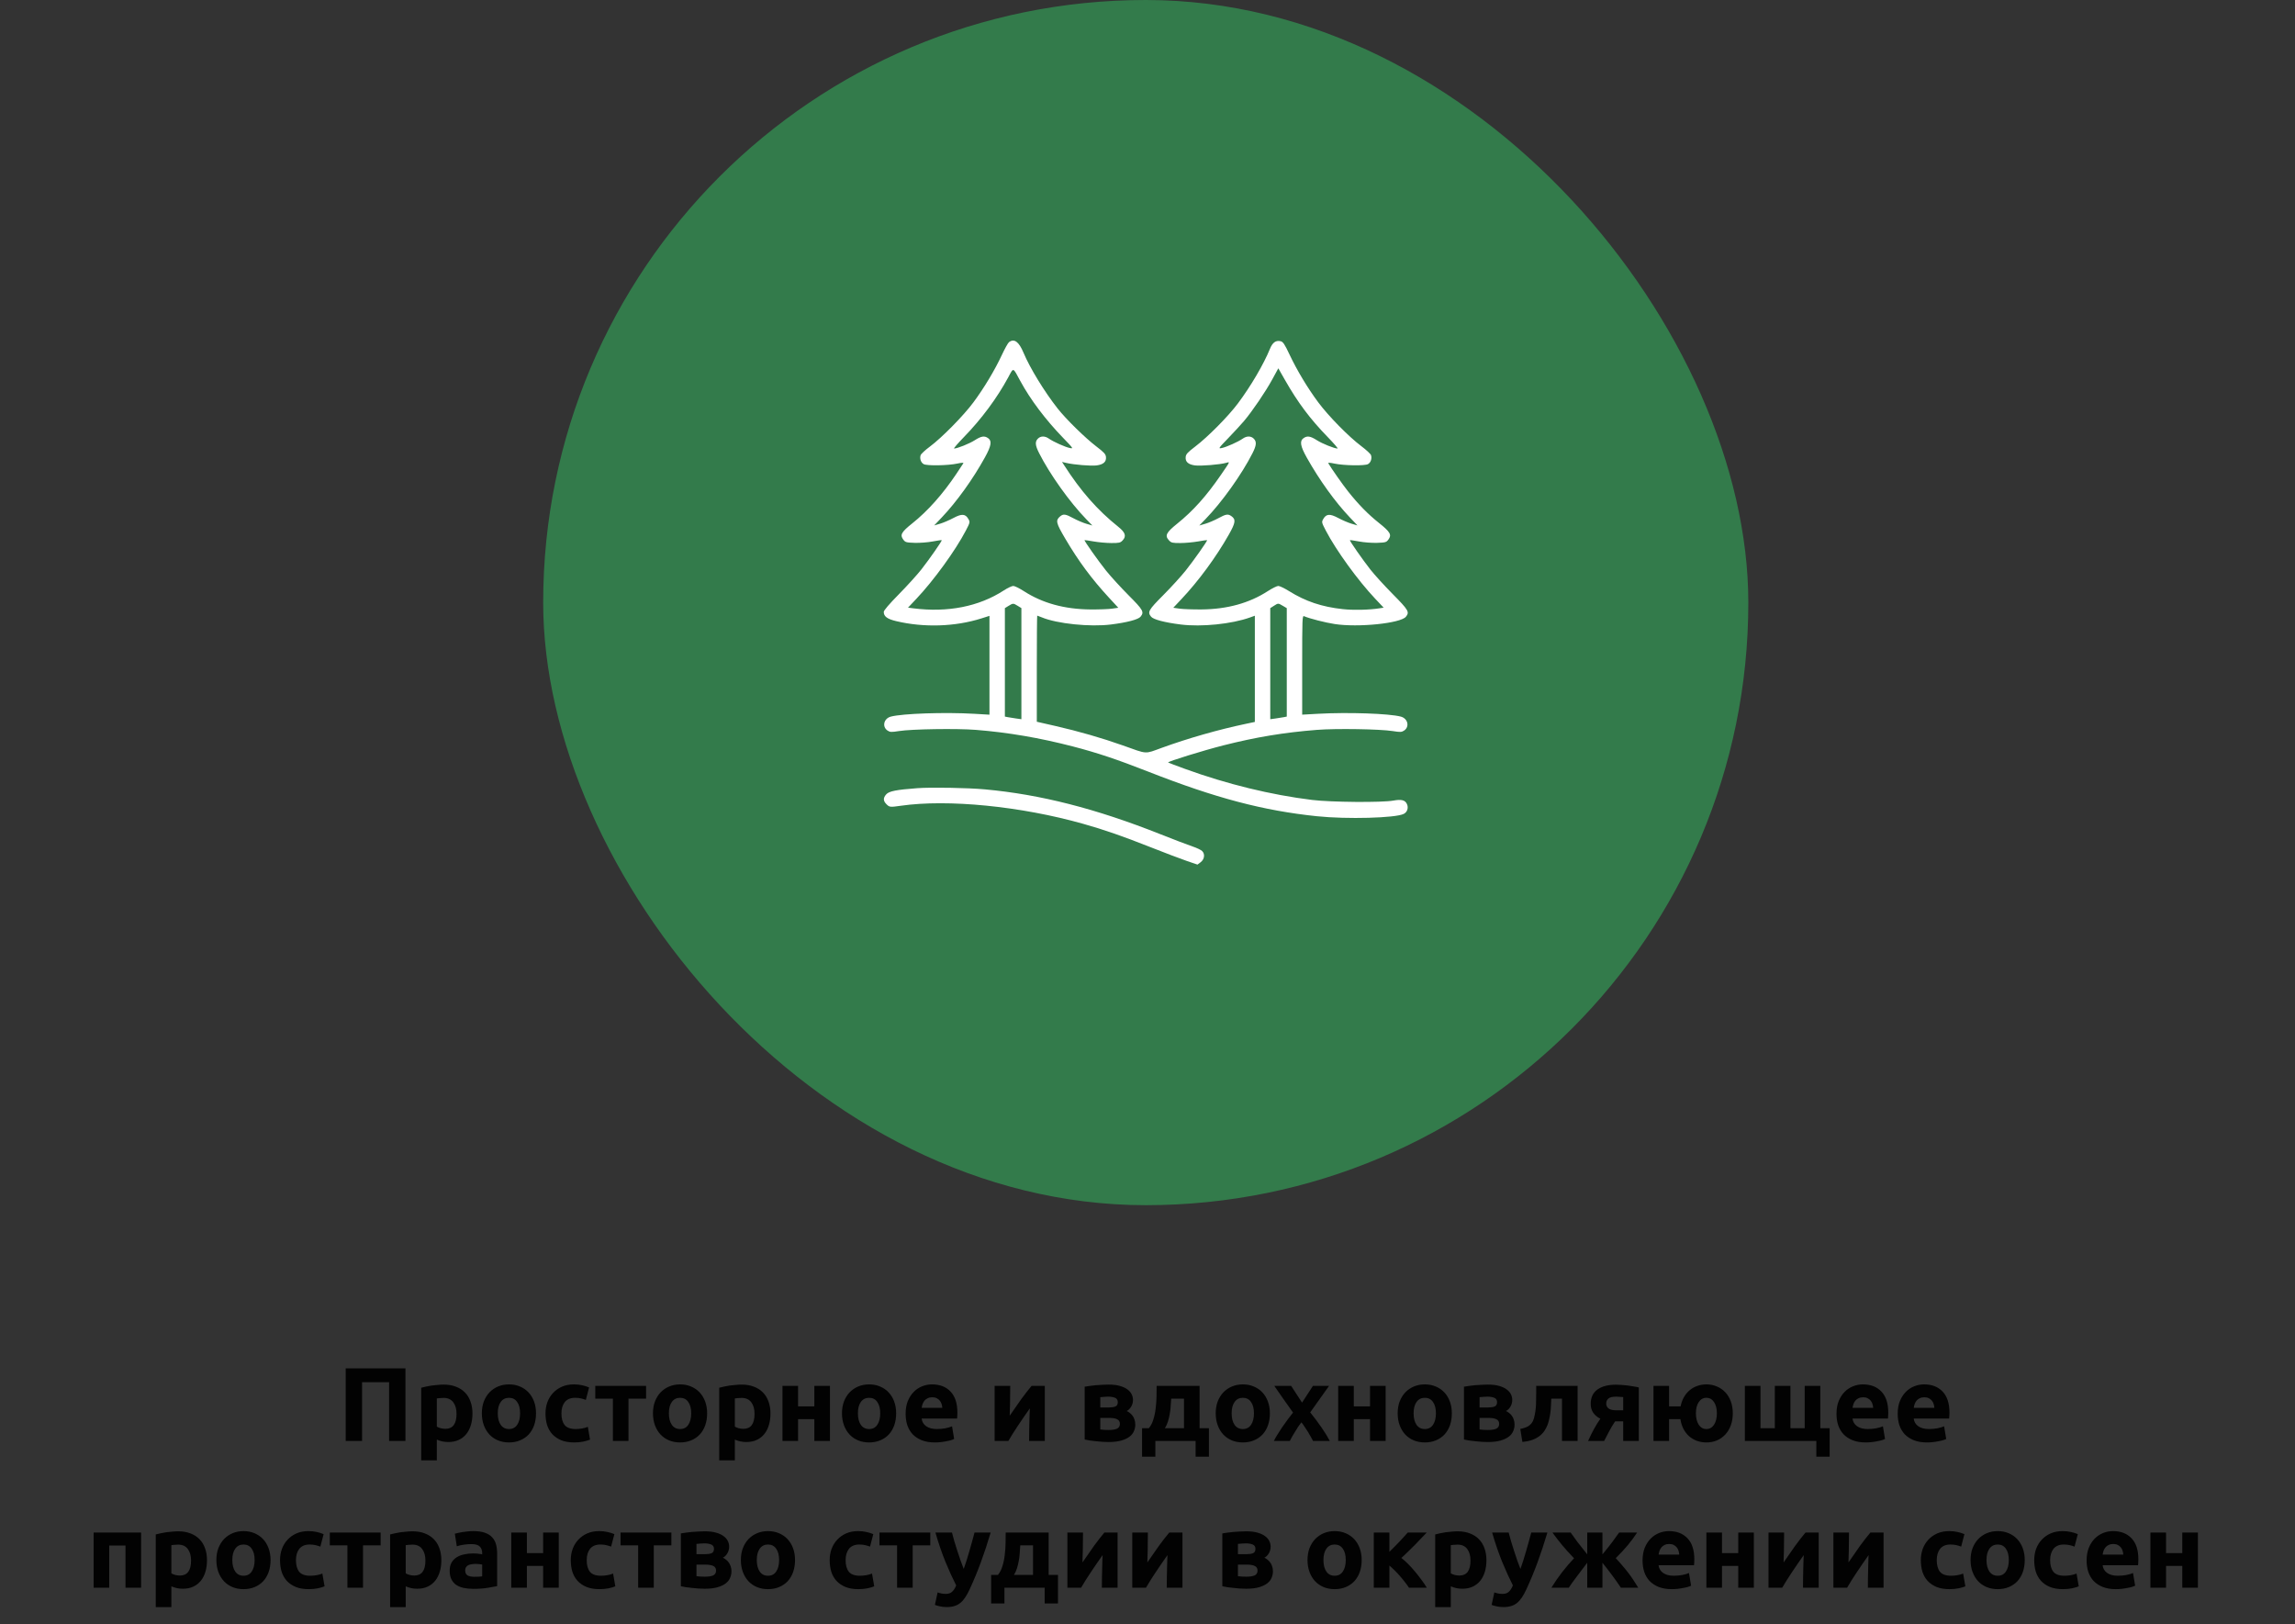 <?xml version="1.0" encoding="UTF-8"?> <svg xmlns="http://www.w3.org/2000/svg" width="438" height="310" viewBox="0 0 438 310" fill="none"><rect x="0" y="0" width="438" height="310" fill="#333333" stroke="none"/><rect x="103.667" width="230" height="230" rx="115" fill="#337B4B"></rect><g clip-path="url(#clip0_523_1481)"><path fill-rule="evenodd" clip-rule="evenodd" d="M192.566 65.301C192.375 65.445 191.757 66.554 191.192 67.766C189.841 70.662 187.799 74.062 185.774 76.787C183.861 79.361 179.758 83.528 177.452 85.242C176.563 85.901 175.775 86.636 175.699 86.874C175.493 87.521 175.754 88.28 176.285 88.577C176.896 88.919 180.913 88.853 182.681 88.472C183.542 88.287 183.939 88.268 183.852 88.416C183.779 88.54 183.181 89.446 182.522 90.431C179.931 94.301 177.043 97.544 174.095 99.891C172.024 101.54 171.723 102.085 172.389 102.977C172.773 103.493 172.94 103.541 174.542 103.597C175.497 103.631 177.041 103.515 177.974 103.339C178.907 103.164 179.699 103.049 179.735 103.084C179.835 103.184 177.427 106.644 175.864 108.647C175.086 109.644 173.149 111.781 171.56 113.396C169.679 115.308 168.669 116.49 168.667 116.782C168.661 117.639 169.328 118.133 171.04 118.54C176.342 119.801 182.286 119.609 187.315 118.015L188.839 117.532V126.962V136.392L185.949 136.223C180.321 135.894 172.234 136.167 170.011 136.761C168.657 137.122 168.297 138.709 169.405 139.434C169.866 139.736 170.121 139.746 171.555 139.519C173.99 139.135 182.583 139 186.235 139.29C192.38 139.777 198.449 140.815 204.78 142.46C209.402 143.661 213.213 144.936 219.206 147.287C232.006 152.309 241.086 154.707 251.346 155.773C257.079 156.369 266.352 156.119 267.906 155.326C268.582 154.982 268.845 154.17 268.516 153.448C268.167 152.684 267.462 152.504 265.924 152.786C263.755 153.183 254.026 153.105 250.414 152.662C242.547 151.696 234.187 149.653 226.169 146.74C224.436 146.11 222.983 145.559 222.939 145.516C222.774 145.351 229.678 143.213 233.496 142.246C239.71 140.672 245.018 139.792 251.339 139.29C254.979 139.001 263.359 139.134 265.806 139.52C267.239 139.746 267.495 139.735 267.956 139.434C269.064 138.709 268.704 137.122 267.35 136.761C265.134 136.169 257.271 135.901 251.517 136.221L248.522 136.387V126.915C248.522 117.973 248.543 117.451 248.89 117.601C249.969 118.064 252.875 118.807 254.722 119.093C259.203 119.785 267.297 118.957 268.315 117.702C269.043 116.804 268.836 116.446 265.807 113.382C264.218 111.775 262.303 109.675 261.552 108.716C260.032 106.777 257.527 103.183 257.627 103.084C257.662 103.049 258.454 103.164 259.387 103.339C260.32 103.515 261.864 103.631 262.819 103.597C264.421 103.541 264.588 103.493 264.972 102.977C265.649 102.07 265.341 101.524 263.178 99.802C261.077 98.128 259.285 96.301 257.3 93.807C256.274 92.519 254.112 89.444 253.509 88.416C253.422 88.268 253.819 88.287 254.68 88.472C256.448 88.853 260.465 88.919 261.076 88.577C261.608 88.28 261.868 87.521 261.661 86.871C261.585 86.63 260.749 85.853 259.803 85.144C257.416 83.352 253.545 79.413 251.59 76.787C249.552 74.049 247.534 70.689 246.083 67.615C245.166 65.673 244.875 65.238 244.42 65.124C243.512 64.896 242.87 65.348 242.376 66.561C241.17 69.52 238.709 73.713 236.25 76.997C234.411 79.453 230.525 83.38 228.137 85.198C226.64 86.337 226.341 86.664 226.286 87.219C226.197 88.129 226.776 88.65 228.066 88.821C229.159 88.966 232.841 88.664 233.988 88.335C234.781 88.109 234.846 87.956 233.008 90.634C230.245 94.66 227.693 97.507 224.67 99.937C222.548 101.643 222.262 102.232 223.114 103.138C223.539 103.59 223.761 103.64 225.284 103.634C226.218 103.63 227.734 103.492 228.655 103.329C229.575 103.165 230.351 103.053 230.378 103.08C230.482 103.185 227.804 106.986 226.288 108.886C225.413 109.982 223.485 112.096 222.004 113.584C219.179 116.422 218.964 116.803 219.685 117.692C220.122 118.231 222.262 118.795 225.344 119.182C229.315 119.681 235.083 119.092 238.592 117.828L239.486 117.506V127.642V137.777L237.752 138.142C232.532 139.24 226.811 140.873 221.738 142.713C218.378 143.932 219.113 143.977 214.267 142.251C210.349 140.855 205.826 139.552 201.395 138.542L197.875 137.74V127.614C197.875 122.044 197.911 117.487 197.955 117.487C197.998 117.487 198.396 117.638 198.838 117.823C201.739 119.033 208.036 119.682 212.017 119.182C215.099 118.795 217.239 118.231 217.676 117.692C218.403 116.796 218.186 116.412 215.361 113.577C213.882 112.093 211.955 109.982 211.077 108.886C209.563 106.993 206.878 103.186 206.983 103.08C207.01 103.053 207.786 103.165 208.706 103.329C209.626 103.492 211.143 103.63 212.077 103.634C213.6 103.64 213.822 103.59 214.247 103.138C215.005 102.333 214.779 101.617 213.427 100.536C209.432 97.345 206.251 93.723 203.043 88.713L202.686 88.155L203.486 88.344C204.958 88.692 208.237 88.961 209.292 88.821C210.585 88.65 211.164 88.13 211.075 87.219C211.02 86.665 210.719 86.335 209.224 85.192C207.082 83.557 203.43 79.972 201.835 77.941C199.304 74.718 196.555 70.224 195.341 67.323C194.453 65.2 193.559 64.549 192.566 65.301ZM192.436 71.987C190.271 75.99 187.322 79.963 183.931 83.448C182.78 84.631 181.951 85.599 182.088 85.599C182.697 85.599 185.003 84.672 186.034 84.013C187.28 83.218 187.878 83.125 188.582 83.618C189.343 84.15 189.187 85.085 187.965 87.302C185.686 91.438 182.574 95.769 179.747 98.74L178.287 100.275L179.412 99.946C180.031 99.765 181.174 99.276 181.952 98.859C183.565 97.996 184.264 98.051 184.839 99.086C185.147 99.639 185.124 99.736 184.32 101.276C182.348 105.054 178.21 110.761 174.904 114.261L173.294 115.966L174.289 116.093C180.87 116.933 186.816 115.762 191.551 112.695C192.291 112.215 193.116 111.823 193.383 111.823C193.65 111.823 194.558 112.268 195.4 112.813C198.94 115.102 203.152 116.265 208.068 116.308C209.686 116.322 211.554 116.256 212.219 116.161L213.428 115.988L211.65 114.063C208.322 110.458 205.834 107.097 203.278 102.753C201.531 99.784 201.423 99.311 202.321 98.553C202.938 98.032 203.358 98.09 204.856 98.903C205.582 99.298 206.695 99.771 207.329 99.956L208.481 100.291L207.306 99.081C204.164 95.849 200.352 90.505 198.318 86.482C197.559 84.981 197.501 84.294 198.085 83.71C198.623 83.174 199.435 83.176 200.194 83.715C201.024 84.305 203.297 85.324 204.18 85.502C204.893 85.646 204.853 85.586 202.911 83.579C199.523 80.077 196.649 76.26 194.718 72.696C193.272 70.028 193.464 70.088 192.436 71.987ZM242.79 72.445C241.524 74.764 238.994 78.487 237.416 80.354C236.88 80.988 235.542 82.44 234.443 83.579C232.505 85.588 232.468 85.646 233.181 85.502C234.064 85.324 236.337 84.305 237.167 83.715C237.926 83.176 238.738 83.174 239.275 83.71C239.86 84.294 239.802 84.981 239.043 86.482C237.009 90.505 233.197 95.849 230.055 99.081L228.88 100.291L230.032 99.956C230.666 99.771 231.779 99.298 232.505 98.903C233.974 98.106 234.355 98.044 235.002 98.496C235.9 99.124 235.815 99.745 234.517 102.037C232.092 106.318 228.762 110.85 225.48 114.333L223.921 115.987L225.136 116.159C225.804 116.253 227.675 116.32 229.293 116.307C234.196 116.27 238.416 115.105 241.961 112.813C242.803 112.268 243.704 111.823 243.963 111.823C244.223 111.823 245.142 112.263 246.006 112.802C249.18 114.779 252.268 115.815 256.285 116.25C258.329 116.471 261.308 116.403 263.282 116.09L264.068 115.966L262.457 114.262C259.151 110.761 255.013 105.055 253.04 101.276C252.237 99.736 252.214 99.639 252.522 99.086C253.097 98.051 253.796 97.996 255.409 98.859C256.187 99.276 257.33 99.765 257.949 99.946L259.074 100.275L257.614 98.74C254.824 95.808 251.801 91.611 249.4 87.333C248.166 85.135 248.003 84.16 248.779 83.618C249.483 83.125 250.081 83.218 251.326 84.013C252.358 84.672 254.664 85.599 255.273 85.599C255.41 85.599 254.581 84.631 253.43 83.448C250.05 79.975 247.714 76.86 245.251 72.542L243.967 70.29L242.79 72.445ZM192.464 115.636L191.781 116.057V126.406V136.755L192.359 136.869C192.677 136.931 193.386 137.044 193.935 137.119L194.933 137.256V126.654V116.053L194.225 115.616C193.382 115.096 193.338 115.096 192.464 115.636ZM243.111 115.623L242.428 116.06V126.658V137.256L243.426 137.119C243.975 137.044 244.684 136.931 245.002 136.869L245.58 136.755V126.408V116.06L244.833 115.62C243.923 115.084 243.954 115.084 243.111 115.623ZM175.063 150.418C171.058 150.714 169.674 150.989 169.137 151.594C168.526 152.283 168.539 152.837 169.18 153.477C169.758 154.054 169.872 154.067 171.891 153.776C180.878 152.479 194.84 153.86 206.741 157.225C210.798 158.371 214.183 159.546 219.521 161.657C222.237 162.732 225.377 163.923 226.497 164.305L228.535 165L229.124 164.563C229.87 164.009 230.017 163.001 229.436 162.422C229.213 162.198 228.379 161.801 227.585 161.538C226.791 161.276 224.013 160.216 221.412 159.184C209.146 154.316 198.565 151.614 187.97 150.645C184.675 150.343 177.724 150.221 175.063 150.418Z" fill="white"></path></g><path d="M77.38 261.14V275H74.26V263.78H69.1V275H65.98V261.14H77.38ZM87.129 269.82C87.129 268.9 86.923 268.167 86.509 267.62C86.096 267.06 85.483 266.78 84.669 266.78C84.403 266.78 84.156 266.793 83.929 266.82C83.703 266.833 83.516 266.853 83.369 266.88V272.26C83.556 272.38 83.796 272.48 84.089 272.56C84.396 272.64 84.703 272.68 85.009 272.68C86.423 272.68 87.129 271.727 87.129 269.82ZM90.169 269.74C90.169 270.553 90.069 271.293 89.869 271.96C89.669 272.627 89.376 273.2 88.989 273.68C88.603 274.16 88.123 274.533 87.549 274.8C86.976 275.067 86.316 275.2 85.569 275.2C85.156 275.2 84.769 275.16 84.409 275.08C84.049 275 83.703 274.887 83.369 274.74V278.7H80.389V264.84C80.656 264.76 80.963 264.687 81.309 264.62C81.656 264.54 82.016 264.473 82.389 264.42C82.776 264.367 83.163 264.327 83.549 264.3C83.949 264.26 84.329 264.24 84.689 264.24C85.556 264.24 86.329 264.373 87.009 264.64C87.689 264.893 88.263 265.26 88.729 265.74C89.196 266.207 89.549 266.78 89.789 267.46C90.043 268.14 90.169 268.9 90.169 269.74ZM102.3 269.72C102.3 270.547 102.18 271.307 101.94 272C101.7 272.68 101.353 273.267 100.9 273.76C100.446 274.24 99.9 274.613 99.26 274.88C98.633 275.147 97.926 275.28 97.14 275.28C96.366 275.28 95.66 275.147 95.02 274.88C94.393 274.613 93.853 274.24 93.4 273.76C92.946 273.267 92.593 272.68 92.34 272C92.086 271.307 91.96 270.547 91.96 269.72C91.96 268.893 92.086 268.14 92.34 267.46C92.606 266.78 92.966 266.2 93.42 265.72C93.886 265.24 94.433 264.867 95.06 264.6C95.7 264.333 96.393 264.2 97.14 264.2C97.9 264.2 98.593 264.333 99.22 264.6C99.86 264.867 100.406 265.24 100.86 265.72C101.313 266.2 101.666 266.78 101.92 267.46C102.173 268.14 102.3 268.893 102.3 269.72ZM99.26 269.72C99.26 268.8 99.073 268.08 98.7 267.56C98.34 267.027 97.82 266.76 97.14 266.76C96.46 266.76 95.933 267.027 95.56 267.56C95.186 268.08 95 268.8 95 269.72C95 270.64 95.186 271.373 95.56 271.92C95.933 272.453 96.46 272.72 97.14 272.72C97.82 272.72 98.34 272.453 98.7 271.92C99.073 271.373 99.26 270.64 99.26 269.72ZM104.108 269.74C104.108 268.98 104.228 268.267 104.468 267.6C104.721 266.92 105.081 266.333 105.548 265.84C106.015 265.333 106.581 264.933 107.248 264.64C107.915 264.347 108.675 264.2 109.528 264.2C110.088 264.2 110.601 264.253 111.068 264.36C111.535 264.453 111.988 264.593 112.428 264.78L111.808 267.16C111.528 267.053 111.221 266.96 110.888 266.88C110.555 266.8 110.181 266.76 109.768 266.76C108.888 266.76 108.228 267.033 107.788 267.58C107.361 268.127 107.148 268.847 107.148 269.74C107.148 270.687 107.348 271.42 107.748 271.94C108.161 272.46 108.875 272.72 109.888 272.72C110.248 272.72 110.635 272.687 111.048 272.62C111.461 272.553 111.841 272.447 112.188 272.3L112.608 274.74C112.261 274.887 111.828 275.013 111.308 275.12C110.788 275.227 110.215 275.28 109.588 275.28C108.628 275.28 107.801 275.14 107.108 274.86C106.415 274.567 105.841 274.173 105.388 273.68C104.948 273.187 104.621 272.607 104.408 271.94C104.208 271.26 104.108 270.527 104.108 269.74ZM123.308 266.92H119.948V275H116.968V266.92H113.608V264.48H123.308V266.92ZM134.956 269.72C134.956 270.547 134.836 271.307 134.596 272C134.356 272.68 134.009 273.267 133.556 273.76C133.102 274.24 132.556 274.613 131.916 274.88C131.289 275.147 130.582 275.28 129.796 275.28C129.022 275.28 128.316 275.147 127.676 274.88C127.049 274.613 126.509 274.24 126.056 273.76C125.602 273.267 125.249 272.68 124.996 272C124.742 271.307 124.616 270.547 124.616 269.72C124.616 268.893 124.742 268.14 124.996 267.46C125.262 266.78 125.622 266.2 126.076 265.72C126.542 265.24 127.089 264.867 127.716 264.6C128.356 264.333 129.049 264.2 129.796 264.2C130.556 264.2 131.249 264.333 131.876 264.6C132.516 264.867 133.062 265.24 133.516 265.72C133.969 266.2 134.322 266.78 134.576 267.46C134.829 268.14 134.956 268.893 134.956 269.72ZM131.916 269.72C131.916 268.8 131.729 268.08 131.356 267.56C130.996 267.027 130.476 266.76 129.796 266.76C129.116 266.76 128.589 267.027 128.216 267.56C127.842 268.08 127.656 268.8 127.656 269.72C127.656 270.64 127.842 271.373 128.216 271.92C128.589 272.453 129.116 272.72 129.796 272.72C130.476 272.72 130.996 272.453 131.356 271.92C131.729 271.373 131.916 270.64 131.916 269.72ZM144.004 269.82C144.004 268.9 143.798 268.167 143.384 267.62C142.971 267.06 142.358 266.78 141.544 266.78C141.278 266.78 141.031 266.793 140.804 266.82C140.578 266.833 140.391 266.853 140.244 266.88V272.26C140.431 272.38 140.671 272.48 140.964 272.56C141.271 272.64 141.578 272.68 141.884 272.68C143.298 272.68 144.004 271.727 144.004 269.82ZM147.044 269.74C147.044 270.553 146.944 271.293 146.744 271.96C146.544 272.627 146.251 273.2 145.864 273.68C145.478 274.16 144.998 274.533 144.424 274.8C143.851 275.067 143.191 275.2 142.444 275.2C142.031 275.2 141.644 275.16 141.284 275.08C140.924 275 140.578 274.887 140.244 274.74V278.7H137.264V264.84C137.531 264.76 137.838 264.687 138.184 264.62C138.531 264.54 138.891 264.473 139.264 264.42C139.651 264.367 140.038 264.327 140.424 264.3C140.824 264.26 141.204 264.24 141.564 264.24C142.431 264.24 143.204 264.373 143.884 264.64C144.564 264.893 145.138 265.26 145.604 265.74C146.071 266.207 146.424 266.78 146.664 267.46C146.918 268.14 147.044 268.9 147.044 269.74ZM158.395 275H155.415V270.84H152.315V275H149.335V264.48H152.315V268.4H155.415V264.48H158.395V275ZM171.03 269.72C171.03 270.547 170.91 271.307 170.67 272C170.43 272.68 170.083 273.267 169.63 273.76C169.177 274.24 168.63 274.613 167.99 274.88C167.363 275.147 166.657 275.28 165.87 275.28C165.097 275.28 164.39 275.147 163.75 274.88C163.123 274.613 162.583 274.24 162.13 273.76C161.677 273.267 161.323 272.68 161.07 272C160.817 271.307 160.69 270.547 160.69 269.72C160.69 268.893 160.817 268.14 161.07 267.46C161.337 266.78 161.697 266.2 162.15 265.72C162.617 265.24 163.163 264.867 163.79 264.6C164.43 264.333 165.123 264.2 165.87 264.2C166.63 264.2 167.323 264.333 167.95 264.6C168.59 264.867 169.137 265.24 169.59 265.72C170.043 266.2 170.397 266.78 170.65 267.46C170.903 268.14 171.03 268.893 171.03 269.72ZM167.99 269.72C167.99 268.8 167.803 268.08 167.43 267.56C167.07 267.027 166.55 266.76 165.87 266.76C165.19 266.76 164.663 267.027 164.29 267.56C163.917 268.08 163.73 268.8 163.73 269.72C163.73 270.64 163.917 271.373 164.29 271.92C164.663 272.453 165.19 272.72 165.87 272.72C166.55 272.72 167.07 272.453 167.43 271.92C167.803 271.373 167.99 270.64 167.99 269.72ZM172.838 269.82C172.838 268.887 172.978 268.073 173.258 267.38C173.552 266.673 173.932 266.087 174.398 265.62C174.865 265.153 175.398 264.8 175.998 264.56C176.612 264.32 177.238 264.2 177.878 264.2C179.372 264.2 180.552 264.66 181.418 265.58C182.285 266.487 182.718 267.827 182.718 269.6C182.718 269.773 182.712 269.967 182.698 270.18C182.685 270.38 182.672 270.56 182.658 270.72H175.898C175.965 271.333 176.252 271.82 176.758 272.18C177.265 272.54 177.945 272.72 178.798 272.72C179.345 272.72 179.878 272.673 180.398 272.58C180.932 272.473 181.365 272.347 181.698 272.2L182.098 274.62C181.938 274.7 181.725 274.78 181.458 274.86C181.192 274.94 180.892 275.007 180.558 275.06C180.238 275.127 179.892 275.18 179.518 275.22C179.145 275.26 178.772 275.28 178.398 275.28C177.452 275.28 176.625 275.14 175.918 274.86C175.225 274.58 174.645 274.2 174.178 273.72C173.725 273.227 173.385 272.647 173.158 271.98C172.945 271.313 172.838 270.593 172.838 269.82ZM179.838 268.68C179.825 268.427 179.778 268.18 179.698 267.94C179.632 267.7 179.518 267.487 179.358 267.3C179.212 267.113 179.018 266.96 178.778 266.84C178.552 266.72 178.265 266.66 177.918 266.66C177.585 266.66 177.298 266.72 177.058 266.84C176.818 266.947 176.618 267.093 176.458 267.28C176.298 267.467 176.172 267.687 176.078 267.94C175.998 268.18 175.938 268.427 175.898 268.68H179.838ZM199.403 264.48V275H196.403C196.403 274.333 196.41 273.673 196.423 273.02C196.436 272.353 196.45 271.74 196.463 271.18C196.476 270.62 196.49 270.133 196.503 269.72C196.53 269.293 196.543 268.98 196.543 268.78C196.156 269.327 195.77 269.88 195.383 270.44C194.996 271 194.623 271.553 194.263 272.1C193.916 272.633 193.583 273.147 193.263 273.64C192.956 274.133 192.683 274.587 192.443 275H189.823V264.48H192.803C192.803 265.147 192.796 265.787 192.783 266.4C192.783 267 192.776 267.547 192.763 268.04C192.75 268.533 192.736 268.967 192.723 269.34C192.71 269.7 192.703 269.98 192.703 270.18C193.503 269.007 194.236 267.953 194.903 267.02C195.583 266.087 196.243 265.24 196.883 264.48H199.403ZM209.99 272.8C210.177 272.827 210.424 272.853 210.73 272.88C211.05 272.893 211.344 272.9 211.61 272.9C212.277 272.9 212.797 272.82 213.17 272.66C213.544 272.487 213.73 272.18 213.73 271.74C213.73 271.313 213.557 271.02 213.21 270.86C212.877 270.687 212.384 270.6 211.73 270.6H209.99V272.8ZM211.67 268.6C212.164 268.6 212.564 268.54 212.87 268.42C213.177 268.287 213.33 268.007 213.33 267.58C213.33 267.18 213.157 266.907 212.81 266.76C212.464 266.613 212.01 266.54 211.45 266.54C211.264 266.54 211.017 266.553 210.71 266.58C210.417 266.593 210.177 266.613 209.99 266.64V268.6H211.67ZM211.57 275.2C211.197 275.2 210.797 275.187 210.37 275.16C209.944 275.133 209.524 275.093 209.11 275.04C208.697 275 208.304 274.953 207.93 274.9C207.57 274.833 207.264 274.773 207.01 274.72V264.64C207.264 264.587 207.57 264.54 207.93 264.5C208.304 264.447 208.697 264.4 209.11 264.36C209.524 264.32 209.944 264.293 210.37 264.28C210.797 264.253 211.197 264.24 211.57 264.24C212.437 264.24 213.164 264.327 213.75 264.5C214.35 264.673 214.83 264.9 215.19 265.18C215.564 265.46 215.83 265.773 215.99 266.12C216.15 266.467 216.23 266.813 216.23 267.16C216.23 267.627 216.117 268.053 215.89 268.44C215.664 268.827 215.377 269.107 215.03 269.28C215.217 269.36 215.404 269.473 215.59 269.62C215.79 269.767 215.97 269.947 216.13 270.16C216.29 270.36 216.417 270.607 216.51 270.9C216.617 271.18 216.67 271.507 216.67 271.88C216.67 272.307 216.584 272.72 216.41 273.12C216.25 273.52 215.97 273.873 215.57 274.18C215.17 274.487 214.644 274.733 213.99 274.92C213.337 275.107 212.53 275.2 211.57 275.2ZM217.963 272.56H219.263C219.637 272.107 219.923 271.547 220.123 270.88C220.337 270.2 220.483 269.487 220.563 268.74C220.657 267.98 220.71 267.227 220.723 266.48C220.737 265.733 220.743 265.067 220.743 264.48H228.943V272.56H230.723V278H228.183V275H220.503V278H217.963V272.56ZM225.963 272.56V266.92H223.523C223.497 267.387 223.463 267.873 223.423 268.38C223.397 268.873 223.337 269.367 223.243 269.86C223.163 270.34 223.05 270.813 222.903 271.28C222.757 271.747 222.563 272.173 222.323 272.56H225.963ZM242.358 269.72C242.358 270.547 242.238 271.307 241.998 272C241.758 272.68 241.411 273.267 240.958 273.76C240.505 274.24 239.958 274.613 239.318 274.88C238.691 275.147 237.985 275.28 237.198 275.28C236.425 275.28 235.718 275.147 235.078 274.88C234.451 274.613 233.911 274.24 233.458 273.76C233.005 273.267 232.651 272.68 232.398 272C232.145 271.307 232.018 270.547 232.018 269.72C232.018 268.893 232.145 268.14 232.398 267.46C232.665 266.78 233.025 266.2 233.478 265.72C233.945 265.24 234.491 264.867 235.118 264.6C235.758 264.333 236.451 264.2 237.198 264.2C237.958 264.2 238.651 264.333 239.278 264.6C239.918 264.867 240.465 265.24 240.918 265.72C241.371 266.2 241.725 266.78 241.978 267.46C242.231 268.14 242.358 268.893 242.358 269.72ZM239.318 269.72C239.318 268.8 239.131 268.08 238.758 267.56C238.398 267.027 237.878 266.76 237.198 266.76C236.518 266.76 235.991 267.027 235.618 267.56C235.245 268.08 235.058 268.8 235.058 269.72C235.058 270.64 235.245 271.373 235.618 271.92C235.991 272.453 236.518 272.72 237.198 272.72C237.878 272.72 238.398 272.453 238.758 271.92C239.131 271.373 239.318 270.64 239.318 269.72ZM248.495 267.68L250.575 264.48H253.655L250.055 269.54C250.855 270.54 251.582 271.513 252.235 272.46C252.888 273.407 253.408 274.253 253.795 275H250.595C250.488 274.8 250.355 274.553 250.195 274.26C250.035 273.953 249.855 273.64 249.655 273.32C249.455 272.987 249.242 272.66 249.015 272.34C248.802 272.007 248.588 271.707 248.375 271.44C248.175 271.693 247.968 271.973 247.755 272.28C247.555 272.587 247.362 272.9 247.175 273.22C246.988 273.527 246.802 273.833 246.615 274.14C246.442 274.447 246.288 274.733 246.155 275H243.115C243.275 274.667 243.495 274.273 243.775 273.82C244.055 273.367 244.355 272.9 244.675 272.42C245.008 271.927 245.355 271.44 245.715 270.96C246.075 270.467 246.428 270.007 246.775 269.58C246.175 268.74 245.575 267.893 244.975 267.04C244.375 266.173 243.782 265.32 243.195 264.48H246.415L248.495 267.68ZM264.449 275H261.469V270.84H258.369V275H255.389V264.48H258.369V268.4H261.469V264.48H264.449V275ZM277.085 269.72C277.085 270.547 276.965 271.307 276.725 272C276.485 272.68 276.138 273.267 275.685 273.76C275.231 274.24 274.685 274.613 274.045 274.88C273.418 275.147 272.711 275.28 271.925 275.28C271.151 275.28 270.445 275.147 269.805 274.88C269.178 274.613 268.638 274.24 268.185 273.76C267.731 273.267 267.378 272.68 267.125 272C266.871 271.307 266.745 270.547 266.745 269.72C266.745 268.893 266.871 268.14 267.125 267.46C267.391 266.78 267.751 266.2 268.205 265.72C268.671 265.24 269.218 264.867 269.845 264.6C270.485 264.333 271.178 264.2 271.925 264.2C272.685 264.2 273.378 264.333 274.005 264.6C274.645 264.867 275.191 265.24 275.645 265.72C276.098 266.2 276.451 266.78 276.705 267.46C276.958 268.14 277.085 268.893 277.085 269.72ZM274.045 269.72C274.045 268.8 273.858 268.08 273.485 267.56C273.125 267.027 272.605 266.76 271.925 266.76C271.245 266.76 270.718 267.027 270.345 267.56C269.971 268.08 269.785 268.8 269.785 269.72C269.785 270.64 269.971 271.373 270.345 271.92C270.718 272.453 271.245 272.72 271.925 272.72C272.605 272.72 273.125 272.453 273.485 271.92C273.858 271.373 274.045 270.64 274.045 269.72ZM282.373 272.8C282.56 272.827 282.806 272.853 283.113 272.88C283.433 272.893 283.726 272.9 283.993 272.9C284.66 272.9 285.18 272.82 285.553 272.66C285.926 272.487 286.113 272.18 286.113 271.74C286.113 271.313 285.94 271.02 285.593 270.86C285.26 270.687 284.766 270.6 284.113 270.6H282.373V272.8ZM284.053 268.6C284.546 268.6 284.946 268.54 285.253 268.42C285.56 268.287 285.713 268.007 285.713 267.58C285.713 267.18 285.54 266.907 285.193 266.76C284.846 266.613 284.393 266.54 283.833 266.54C283.646 266.54 283.4 266.553 283.093 266.58C282.8 266.593 282.56 266.613 282.373 266.64V268.6H284.053ZM283.953 275.2C283.58 275.2 283.18 275.187 282.753 275.16C282.326 275.133 281.906 275.093 281.493 275.04C281.08 275 280.686 274.953 280.313 274.9C279.953 274.833 279.646 274.773 279.393 274.72V264.64C279.646 264.587 279.953 264.54 280.313 264.5C280.686 264.447 281.08 264.4 281.493 264.36C281.906 264.32 282.326 264.293 282.753 264.28C283.18 264.253 283.58 264.24 283.953 264.24C284.82 264.24 285.546 264.327 286.133 264.5C286.733 264.673 287.213 264.9 287.573 265.18C287.946 265.46 288.213 265.773 288.373 266.12C288.533 266.467 288.613 266.813 288.613 267.16C288.613 267.627 288.5 268.053 288.273 268.44C288.046 268.827 287.76 269.107 287.413 269.28C287.6 269.36 287.786 269.473 287.973 269.62C288.173 269.767 288.353 269.947 288.513 270.16C288.673 270.36 288.8 270.607 288.893 270.9C289 271.18 289.053 271.507 289.053 271.88C289.053 272.307 288.966 272.72 288.793 273.12C288.633 273.52 288.353 273.873 287.953 274.18C287.553 274.487 287.026 274.733 286.373 274.92C285.72 275.107 284.913 275.2 283.953 275.2ZM296.066 266.92C296.053 267.307 296.033 267.72 296.006 268.16C295.993 268.587 295.96 269.02 295.906 269.46C295.853 269.887 295.78 270.307 295.686 270.72C295.606 271.133 295.5 271.52 295.366 271.88C295.206 272.307 295 272.707 294.746 273.08C294.506 273.44 294.193 273.767 293.806 274.06C293.433 274.353 292.973 274.6 292.426 274.8C291.893 274.987 291.266 275.113 290.546 275.18L290.146 272.7C290.826 272.567 291.353 272.38 291.726 272.14C292.1 271.887 292.38 271.567 292.566 271.18C292.713 270.847 292.826 270.46 292.906 270.02C293 269.58 293.066 269.12 293.106 268.64C293.146 268.147 293.166 267.647 293.166 267.14C293.18 266.633 293.186 266.147 293.186 265.68V264.48H301.086V275H298.106V266.92H296.066ZM308.245 271.26C307.819 271.887 307.439 272.52 307.105 273.16C306.772 273.787 306.452 274.4 306.145 275H303.085C303.472 274.133 303.865 273.34 304.265 272.62C304.665 271.9 305.052 271.28 305.425 270.76C304.865 270.467 304.419 270.093 304.085 269.64C303.752 269.173 303.585 268.593 303.585 267.9C303.585 266.727 304.005 265.827 304.845 265.2C305.699 264.573 306.872 264.26 308.365 264.26C308.699 264.26 309.065 264.273 309.465 264.3C309.879 264.327 310.285 264.367 310.685 264.42C311.085 264.473 311.465 264.533 311.825 264.6C312.199 264.653 312.512 264.713 312.765 264.78V275H309.785V271.26H308.245ZM309.785 266.62C309.652 266.607 309.445 266.593 309.165 266.58C308.885 266.553 308.645 266.54 308.445 266.54C307.712 266.54 307.212 266.667 306.945 266.92C306.679 267.16 306.545 267.473 306.545 267.86C306.545 268.1 306.599 268.307 306.705 268.48C306.812 268.64 306.952 268.773 307.125 268.88C307.299 268.973 307.492 269.04 307.705 269.08C307.919 269.12 308.132 269.14 308.345 269.14H309.785V266.62ZM325.665 275.28C325.025 275.28 324.425 275.18 323.865 274.98C323.305 274.767 322.805 274.473 322.365 274.1C321.938 273.713 321.578 273.247 321.285 272.7C321.005 272.14 320.812 271.52 320.705 270.84H318.545V275H315.565V264.48H318.545V268.4H320.745C320.865 267.76 321.072 267.18 321.365 266.66C321.658 266.14 322.018 265.7 322.445 265.34C322.885 264.967 323.372 264.687 323.905 264.5C324.452 264.3 325.038 264.2 325.665 264.2C326.385 264.2 327.052 264.333 327.665 264.6C328.278 264.853 328.812 265.22 329.265 265.7C329.718 266.18 330.072 266.76 330.325 267.44C330.578 268.12 330.705 268.88 330.705 269.72C330.705 270.56 330.578 271.327 330.325 272.02C330.072 272.7 329.718 273.287 329.265 273.78C328.812 274.26 328.278 274.633 327.665 274.9C327.052 275.153 326.385 275.28 325.665 275.28ZM325.665 266.76C325.052 266.76 324.565 267.033 324.205 267.58C323.845 268.113 323.665 268.827 323.665 269.72C323.665 270.613 323.845 271.34 324.205 271.9C324.565 272.447 325.052 272.72 325.665 272.72C326.278 272.72 326.765 272.447 327.125 271.9C327.485 271.34 327.665 270.613 327.665 269.72C327.665 268.827 327.485 268.113 327.125 267.58C326.765 267.033 326.278 266.76 325.665 266.76ZM346.646 275H333.006V264.48H335.986V272.56H338.726V264.48H341.706V272.56H344.426V264.48H347.406V272.56H349.186V278H346.646V275ZM350.495 269.82C350.495 268.887 350.635 268.073 350.915 267.38C351.208 266.673 351.588 266.087 352.055 265.62C352.521 265.153 353.055 264.8 353.655 264.56C354.268 264.32 354.895 264.2 355.535 264.2C357.028 264.2 358.208 264.66 359.075 265.58C359.941 266.487 360.375 267.827 360.375 269.6C360.375 269.773 360.368 269.967 360.355 270.18C360.341 270.38 360.328 270.56 360.315 270.72H353.555C353.621 271.333 353.908 271.82 354.415 272.18C354.921 272.54 355.601 272.72 356.455 272.72C357.001 272.72 357.535 272.673 358.055 272.58C358.588 272.473 359.021 272.347 359.355 272.2L359.755 274.62C359.595 274.7 359.381 274.78 359.115 274.86C358.848 274.94 358.548 275.007 358.215 275.06C357.895 275.127 357.548 275.18 357.175 275.22C356.801 275.26 356.428 275.28 356.055 275.28C355.108 275.28 354.281 275.14 353.575 274.86C352.881 274.58 352.301 274.2 351.835 273.72C351.381 273.227 351.041 272.647 350.815 271.98C350.601 271.313 350.495 270.593 350.495 269.82ZM357.495 268.68C357.481 268.427 357.435 268.18 357.355 267.94C357.288 267.7 357.175 267.487 357.015 267.3C356.868 267.113 356.675 266.96 356.435 266.84C356.208 266.72 355.921 266.66 355.575 266.66C355.241 266.66 354.955 266.72 354.715 266.84C354.475 266.947 354.275 267.093 354.115 267.28C353.955 267.467 353.828 267.687 353.735 267.94C353.655 268.18 353.595 268.427 353.555 268.68H357.495ZM362.174 269.82C362.174 268.887 362.314 268.073 362.594 267.38C362.888 266.673 363.268 266.087 363.734 265.62C364.201 265.153 364.734 264.8 365.334 264.56C365.948 264.32 366.574 264.2 367.214 264.2C368.708 264.2 369.888 264.66 370.754 265.58C371.621 266.487 372.054 267.827 372.054 269.6C372.054 269.773 372.048 269.967 372.034 270.18C372.021 270.38 372.008 270.56 371.994 270.72H365.234C365.301 271.333 365.588 271.82 366.094 272.18C366.601 272.54 367.281 272.72 368.134 272.72C368.681 272.72 369.214 272.673 369.734 272.58C370.268 272.473 370.701 272.347 371.034 272.2L371.434 274.62C371.274 274.7 371.061 274.78 370.794 274.86C370.528 274.94 370.228 275.007 369.894 275.06C369.574 275.127 369.228 275.18 368.854 275.22C368.481 275.26 368.108 275.28 367.734 275.28C366.788 275.28 365.961 275.14 365.254 274.86C364.561 274.58 363.981 274.2 363.514 273.72C363.061 273.227 362.721 272.647 362.494 271.98C362.281 271.313 362.174 270.593 362.174 269.82ZM369.174 268.68C369.161 268.427 369.114 268.18 369.034 267.94C368.968 267.7 368.854 267.487 368.694 267.3C368.548 267.113 368.354 266.96 368.114 266.84C367.888 266.72 367.601 266.66 367.254 266.66C366.921 266.66 366.634 266.72 366.394 266.84C366.154 266.947 365.954 267.093 365.794 267.28C365.634 267.467 365.508 267.687 365.414 267.94C365.334 268.18 365.274 268.427 365.234 268.68H369.174ZM26.93 292.48V303H23.95V294.96H20.85V303H17.87V292.48H26.93ZM36.465 297.82C36.465 296.9 36.258 296.167 35.845 295.62C35.432 295.06 34.819 294.78 34.005 294.78C33.739 294.78 33.492 294.793 33.265 294.82C33.038 294.833 32.852 294.853 32.705 294.88V300.26C32.892 300.38 33.132 300.48 33.425 300.56C33.732 300.64 34.038 300.68 34.345 300.68C35.758 300.68 36.465 299.727 36.465 297.82ZM39.505 297.74C39.505 298.553 39.405 299.293 39.205 299.96C39.005 300.627 38.712 301.2 38.325 301.68C37.938 302.16 37.459 302.533 36.885 302.8C36.312 303.067 35.652 303.2 34.905 303.2C34.492 303.2 34.105 303.16 33.745 303.08C33.385 303 33.038 302.887 32.705 302.74V306.7H29.725V292.84C29.992 292.76 30.299 292.687 30.645 292.62C30.992 292.54 31.352 292.473 31.725 292.42C32.112 292.367 32.498 292.327 32.885 292.3C33.285 292.26 33.665 292.24 34.025 292.24C34.892 292.24 35.665 292.373 36.345 292.64C37.025 292.893 37.599 293.26 38.065 293.74C38.532 294.207 38.885 294.78 39.125 295.46C39.379 296.14 39.505 296.9 39.505 297.74ZM51.636 297.72C51.636 298.547 51.516 299.307 51.276 300C51.035 300.68 50.689 301.267 50.236 301.76C49.782 302.24 49.236 302.613 48.596 302.88C47.969 303.147 47.262 303.28 46.475 303.28C45.702 303.28 44.995 303.147 44.355 302.88C43.729 302.613 43.189 302.24 42.736 301.76C42.282 301.267 41.929 300.68 41.675 300C41.422 299.307 41.295 298.547 41.295 297.72C41.295 296.893 41.422 296.14 41.675 295.46C41.942 294.78 42.302 294.2 42.755 293.72C43.222 293.24 43.769 292.867 44.395 292.6C45.035 292.333 45.729 292.2 46.475 292.2C47.236 292.2 47.929 292.333 48.556 292.6C49.196 292.867 49.742 293.24 50.196 293.72C50.649 294.2 51.002 294.78 51.255 295.46C51.509 296.14 51.636 296.893 51.636 297.72ZM48.596 297.72C48.596 296.8 48.409 296.08 48.035 295.56C47.675 295.027 47.156 294.76 46.475 294.76C45.795 294.76 45.269 295.027 44.895 295.56C44.522 296.08 44.336 296.8 44.336 297.72C44.336 298.64 44.522 299.373 44.895 299.92C45.269 300.453 45.795 300.72 46.475 300.72C47.156 300.72 47.675 300.453 48.035 299.92C48.409 299.373 48.596 298.64 48.596 297.72ZM53.444 297.74C53.444 296.98 53.564 296.267 53.804 295.6C54.057 294.92 54.417 294.333 54.884 293.84C55.351 293.333 55.917 292.933 56.584 292.64C57.251 292.347 58.011 292.2 58.864 292.2C59.424 292.2 59.937 292.253 60.404 292.36C60.871 292.453 61.324 292.593 61.764 292.78L61.144 295.16C60.864 295.053 60.557 294.96 60.224 294.88C59.891 294.8 59.517 294.76 59.104 294.76C58.224 294.76 57.564 295.033 57.124 295.58C56.697 296.127 56.484 296.847 56.484 297.74C56.484 298.687 56.684 299.42 57.084 299.94C57.497 300.46 58.211 300.72 59.224 300.72C59.584 300.72 59.971 300.687 60.384 300.62C60.797 300.553 61.177 300.447 61.524 300.3L61.944 302.74C61.597 302.887 61.164 303.013 60.644 303.12C60.124 303.227 59.551 303.28 58.924 303.28C57.964 303.28 57.137 303.14 56.444 302.86C55.751 302.567 55.177 302.173 54.724 301.68C54.284 301.187 53.957 300.607 53.744 299.94C53.544 299.26 53.444 298.527 53.444 297.74ZM72.644 294.92H69.284V303H66.304V294.92H62.944V292.48H72.644V294.92ZM81.192 297.82C81.192 296.9 80.985 296.167 80.572 295.62C80.158 295.06 79.545 294.78 78.732 294.78C78.465 294.78 78.218 294.793 77.992 294.82C77.765 294.833 77.578 294.853 77.432 294.88V300.26C77.618 300.38 77.858 300.48 78.152 300.56C78.458 300.64 78.765 300.68 79.072 300.68C80.485 300.68 81.192 299.727 81.192 297.82ZM84.232 297.74C84.232 298.553 84.132 299.293 83.932 299.96C83.732 300.627 83.438 301.2 83.052 301.68C82.665 302.16 82.185 302.533 81.612 302.8C81.038 303.067 80.378 303.2 79.632 303.2C79.218 303.2 78.832 303.16 78.472 303.08C78.112 303 77.765 302.887 77.432 302.74V306.7H74.452V292.84C74.718 292.76 75.025 292.687 75.372 292.62C75.718 292.54 76.078 292.473 76.452 292.42C76.838 292.367 77.225 292.327 77.612 292.3C78.012 292.26 78.392 292.24 78.752 292.24C79.618 292.24 80.392 292.373 81.072 292.64C81.752 292.893 82.325 293.26 82.792 293.74C83.258 294.207 83.612 294.78 83.852 295.46C84.105 296.14 84.232 296.9 84.232 297.74ZM90.542 300.92C90.835 300.92 91.115 300.913 91.382 300.9C91.649 300.887 91.862 300.867 92.022 300.84V298.58C91.902 298.553 91.722 298.527 91.482 298.5C91.242 298.473 91.022 298.46 90.822 298.46C90.542 298.46 90.275 298.48 90.022 298.52C89.782 298.547 89.569 298.607 89.382 298.7C89.195 298.793 89.049 298.92 88.942 299.08C88.835 299.24 88.782 299.44 88.782 299.68C88.782 300.147 88.935 300.473 89.242 300.66C89.562 300.833 89.995 300.92 90.542 300.92ZM90.302 292.2C91.182 292.2 91.915 292.3 92.502 292.5C93.089 292.7 93.555 292.987 93.902 293.36C94.262 293.733 94.515 294.187 94.662 294.72C94.809 295.253 94.882 295.847 94.882 296.5V302.7C94.455 302.793 93.862 302.9 93.102 303.02C92.342 303.153 91.422 303.22 90.342 303.22C89.662 303.22 89.042 303.16 88.482 303.04C87.935 302.92 87.462 302.727 87.062 302.46C86.662 302.18 86.355 301.82 86.142 301.38C85.929 300.94 85.822 300.4 85.822 299.76C85.822 299.147 85.942 298.627 86.182 298.2C86.435 297.773 86.769 297.433 87.182 297.18C87.595 296.927 88.069 296.747 88.602 296.64C89.135 296.52 89.689 296.46 90.262 296.46C90.649 296.46 90.989 296.48 91.282 296.52C91.589 296.547 91.835 296.587 92.022 296.64V296.36C92.022 295.853 91.869 295.447 91.562 295.14C91.255 294.833 90.722 294.68 89.962 294.68C89.455 294.68 88.955 294.72 88.462 294.8C87.969 294.867 87.542 294.967 87.182 295.1L86.802 292.7C86.975 292.647 87.189 292.593 87.442 292.54C87.709 292.473 87.995 292.42 88.302 292.38C88.609 292.327 88.929 292.287 89.262 292.26C89.609 292.22 89.955 292.2 90.302 292.2ZM106.637 303H103.657V298.84H100.557V303H97.577V292.48H100.557V296.4H103.657V292.48H106.637V303ZM108.932 297.74C108.932 296.98 109.052 296.267 109.292 295.6C109.546 294.92 109.906 294.333 110.372 293.84C110.839 293.333 111.406 292.933 112.072 292.64C112.739 292.347 113.499 292.2 114.352 292.2C114.912 292.2 115.426 292.253 115.892 292.36C116.359 292.453 116.812 292.593 117.252 292.78L116.632 295.16C116.352 295.053 116.046 294.96 115.712 294.88C115.379 294.8 115.006 294.76 114.592 294.76C113.712 294.76 113.052 295.033 112.612 295.58C112.186 296.127 111.972 296.847 111.972 297.74C111.972 298.687 112.172 299.42 112.572 299.94C112.986 300.46 113.699 300.72 114.712 300.72C115.072 300.72 115.459 300.687 115.872 300.62C116.286 300.553 116.666 300.447 117.012 300.3L117.432 302.74C117.086 302.887 116.652 303.013 116.132 303.12C115.612 303.227 115.039 303.28 114.412 303.28C113.452 303.28 112.626 303.14 111.932 302.86C111.239 302.567 110.666 302.173 110.212 301.68C109.772 301.187 109.446 300.607 109.232 299.94C109.032 299.26 108.932 298.527 108.932 297.74ZM128.132 294.92H124.772V303H121.792V294.92H118.432V292.48H128.132V294.92ZM132.92 300.8C133.107 300.827 133.353 300.853 133.66 300.88C133.98 300.893 134.273 300.9 134.54 300.9C135.207 300.9 135.727 300.82 136.1 300.66C136.473 300.487 136.66 300.18 136.66 299.74C136.66 299.313 136.487 299.02 136.14 298.86C135.807 298.687 135.313 298.6 134.66 298.6H132.92V300.8ZM134.6 296.6C135.093 296.6 135.493 296.54 135.8 296.42C136.107 296.287 136.26 296.007 136.26 295.58C136.26 295.18 136.087 294.907 135.74 294.76C135.393 294.613 134.94 294.54 134.38 294.54C134.193 294.54 133.947 294.553 133.64 294.58C133.347 294.593 133.107 294.613 132.92 294.64V296.6H134.6ZM134.5 303.2C134.127 303.2 133.727 303.187 133.3 303.16C132.873 303.133 132.453 303.093 132.04 303.04C131.627 303 131.233 302.953 130.86 302.9C130.5 302.833 130.193 302.773 129.94 302.72V292.64C130.193 292.587 130.5 292.54 130.86 292.5C131.233 292.447 131.627 292.4 132.04 292.36C132.453 292.32 132.873 292.293 133.3 292.28C133.727 292.253 134.127 292.24 134.5 292.24C135.367 292.24 136.093 292.327 136.68 292.5C137.28 292.673 137.76 292.9 138.12 293.18C138.493 293.46 138.76 293.773 138.92 294.12C139.08 294.467 139.16 294.813 139.16 295.16C139.16 295.627 139.047 296.053 138.82 296.44C138.593 296.827 138.307 297.107 137.96 297.28C138.147 297.36 138.333 297.473 138.52 297.62C138.72 297.767 138.9 297.947 139.06 298.16C139.22 298.36 139.347 298.607 139.44 298.9C139.547 299.18 139.6 299.507 139.6 299.88C139.6 300.307 139.513 300.72 139.34 301.12C139.18 301.52 138.9 301.873 138.5 302.18C138.1 302.487 137.573 302.733 136.92 302.92C136.267 303.107 135.46 303.2 134.5 303.2ZM151.733 297.72C151.733 298.547 151.613 299.307 151.373 300C151.133 300.68 150.786 301.267 150.333 301.76C149.88 302.24 149.333 302.613 148.693 302.88C148.066 303.147 147.36 303.28 146.573 303.28C145.8 303.28 145.093 303.147 144.453 302.88C143.826 302.613 143.286 302.24 142.833 301.76C142.38 301.267 142.026 300.68 141.773 300C141.52 299.307 141.393 298.547 141.393 297.72C141.393 296.893 141.52 296.14 141.773 295.46C142.04 294.78 142.4 294.2 142.853 293.72C143.32 293.24 143.866 292.867 144.493 292.6C145.133 292.333 145.826 292.2 146.573 292.2C147.333 292.2 148.026 292.333 148.653 292.6C149.293 292.867 149.84 293.24 150.293 293.72C150.746 294.2 151.1 294.78 151.353 295.46C151.606 296.14 151.733 296.893 151.733 297.72ZM148.693 297.72C148.693 296.8 148.506 296.08 148.133 295.56C147.773 295.027 147.253 294.76 146.573 294.76C145.893 294.76 145.366 295.027 144.993 295.56C144.62 296.08 144.433 296.8 144.433 297.72C144.433 298.64 144.62 299.373 144.993 299.92C145.366 300.453 145.893 300.72 146.573 300.72C147.253 300.72 147.773 300.453 148.133 299.92C148.506 299.373 148.693 298.64 148.693 297.72ZM158.346 297.74C158.346 296.98 158.466 296.267 158.706 295.6C158.96 294.92 159.32 294.333 159.786 293.84C160.253 293.333 160.82 292.933 161.486 292.64C162.153 292.347 162.913 292.2 163.766 292.2C164.326 292.2 164.84 292.253 165.306 292.36C165.773 292.453 166.226 292.593 166.666 292.78L166.046 295.16C165.766 295.053 165.46 294.96 165.126 294.88C164.793 294.8 164.42 294.76 164.006 294.76C163.126 294.76 162.466 295.033 162.026 295.58C161.6 296.127 161.386 296.847 161.386 297.74C161.386 298.687 161.586 299.42 161.986 299.94C162.4 300.46 163.113 300.72 164.126 300.72C164.486 300.72 164.873 300.687 165.286 300.62C165.7 300.553 166.08 300.447 166.426 300.3L166.846 302.74C166.5 302.887 166.066 303.013 165.546 303.12C165.026 303.227 164.453 303.28 163.826 303.28C162.866 303.28 162.04 303.14 161.346 302.86C160.653 302.567 160.08 302.173 159.626 301.68C159.186 301.187 158.86 300.607 158.646 299.94C158.446 299.26 158.346 298.527 158.346 297.74ZM177.546 294.92H174.186V303H171.206V294.92H167.846V292.48H177.546V294.92ZM189.065 292.48C188.465 294.507 187.839 296.407 187.185 298.18C186.532 299.953 185.819 301.673 185.045 303.34C184.765 303.94 184.485 304.447 184.205 304.86C183.925 305.287 183.619 305.633 183.285 305.9C182.952 306.18 182.572 306.38 182.145 306.5C181.732 306.633 181.245 306.7 180.685 306.7C180.219 306.7 179.785 306.653 179.385 306.56C178.999 306.48 178.679 306.387 178.425 306.28L178.945 303.9C179.252 304.007 179.525 304.08 179.765 304.12C180.005 304.16 180.259 304.18 180.525 304.18C181.059 304.18 181.465 304.033 181.745 303.74C182.039 303.46 182.285 303.067 182.485 302.56C181.805 301.227 181.125 299.733 180.445 298.08C179.765 296.413 179.125 294.547 178.525 292.48H181.685C181.819 293 181.972 293.567 182.145 294.18C182.332 294.78 182.525 295.393 182.725 296.02C182.925 296.633 183.125 297.233 183.325 297.82C183.539 298.407 183.739 298.94 183.925 299.42C184.099 298.94 184.279 298.407 184.465 297.82C184.652 297.233 184.832 296.633 185.005 296.02C185.192 295.393 185.365 294.78 185.525 294.18C185.699 293.567 185.852 293 185.985 292.48H189.065ZM189.155 300.56H190.455C190.828 300.107 191.115 299.547 191.315 298.88C191.528 298.2 191.675 297.487 191.755 296.74C191.848 295.98 191.902 295.227 191.915 294.48C191.928 293.733 191.935 293.067 191.935 292.48H200.135V300.56H201.915V306H199.375V303H191.695V306H189.155V300.56ZM197.155 300.56V294.92H194.715C194.688 295.387 194.655 295.873 194.615 296.38C194.588 296.873 194.528 297.367 194.435 297.86C194.355 298.34 194.242 298.813 194.095 299.28C193.948 299.747 193.755 300.173 193.515 300.56H197.155ZM213.29 292.48V303H210.29C210.29 302.333 210.296 301.673 210.31 301.02C210.323 300.353 210.336 299.74 210.35 299.18C210.363 298.62 210.376 298.133 210.39 297.72C210.416 297.293 210.43 296.98 210.43 296.78C210.043 297.327 209.656 297.88 209.27 298.44C208.883 299 208.51 299.553 208.15 300.1C207.803 300.633 207.47 301.147 207.15 301.64C206.843 302.133 206.57 302.587 206.33 303H203.71V292.48H206.69C206.69 293.147 206.683 293.787 206.67 294.4C206.67 295 206.663 295.547 206.65 296.04C206.636 296.533 206.623 296.967 206.61 297.34C206.596 297.7 206.59 297.98 206.59 298.18C207.39 297.007 208.123 295.953 208.79 295.02C209.47 294.087 210.13 293.24 210.77 292.48H213.29ZM225.672 292.48V303H222.672C222.672 302.333 222.679 301.673 222.692 301.02C222.706 300.353 222.719 299.74 222.732 299.18C222.746 298.62 222.759 298.133 222.772 297.72C222.799 297.293 222.812 296.98 222.812 296.78C222.426 297.327 222.039 297.88 221.652 298.44C221.266 299 220.892 299.553 220.532 300.1C220.186 300.633 219.852 301.147 219.532 301.64C219.226 302.133 218.952 302.587 218.712 303H216.092V292.48H219.072C219.072 293.147 219.066 293.787 219.052 294.4C219.052 295 219.046 295.547 219.032 296.04C219.019 296.533 219.006 296.967 218.992 297.34C218.979 297.7 218.972 297.98 218.972 298.18C219.772 297.007 220.506 295.953 221.172 295.02C221.852 294.087 222.512 293.24 223.152 292.48H225.672ZM236.26 300.8C236.447 300.827 236.693 300.853 237 300.88C237.32 300.893 237.613 300.9 237.88 300.9C238.547 300.9 239.067 300.82 239.44 300.66C239.813 300.487 240 300.18 240 299.74C240 299.313 239.827 299.02 239.48 298.86C239.147 298.687 238.653 298.6 238 298.6H236.26V300.8ZM237.94 296.6C238.433 296.6 238.833 296.54 239.14 296.42C239.447 296.287 239.6 296.007 239.6 295.58C239.6 295.18 239.427 294.907 239.08 294.76C238.733 294.613 238.28 294.54 237.72 294.54C237.533 294.54 237.287 294.553 236.98 294.58C236.687 294.593 236.447 294.613 236.26 294.64V296.6H237.94ZM237.84 303.2C237.467 303.2 237.067 303.187 236.64 303.16C236.213 303.133 235.793 303.093 235.38 303.04C234.967 303 234.573 302.953 234.2 302.9C233.84 302.833 233.533 302.773 233.28 302.72V292.64C233.533 292.587 233.84 292.54 234.2 292.5C234.573 292.447 234.967 292.4 235.38 292.36C235.793 292.32 236.213 292.293 236.64 292.28C237.067 292.253 237.467 292.24 237.84 292.24C238.707 292.24 239.433 292.327 240.02 292.5C240.62 292.673 241.1 292.9 241.46 293.18C241.833 293.46 242.1 293.773 242.26 294.12C242.42 294.467 242.5 294.813 242.5 295.16C242.5 295.627 242.387 296.053 242.16 296.44C241.933 296.827 241.647 297.107 241.3 297.28C241.487 297.36 241.673 297.473 241.86 297.62C242.06 297.767 242.24 297.947 242.4 298.16C242.56 298.36 242.687 298.607 242.78 298.9C242.887 299.18 242.94 299.507 242.94 299.88C242.94 300.307 242.853 300.72 242.68 301.12C242.52 301.52 242.24 301.873 241.84 302.18C241.44 302.487 240.913 302.733 240.26 302.92C239.607 303.107 238.8 303.2 237.84 303.2ZM259.878 297.72C259.878 298.547 259.758 299.307 259.518 300C259.278 300.68 258.931 301.267 258.478 301.76C258.024 302.24 257.478 302.613 256.838 302.88C256.211 303.147 255.504 303.28 254.718 303.28C253.944 303.28 253.238 303.147 252.598 302.88C251.971 302.613 251.431 302.24 250.978 301.76C250.524 301.267 250.171 300.68 249.918 300C249.664 299.307 249.538 298.547 249.538 297.72C249.538 296.893 249.664 296.14 249.918 295.46C250.184 294.78 250.544 294.2 250.998 293.72C251.464 293.24 252.011 292.867 252.638 292.6C253.278 292.333 253.971 292.2 254.718 292.2C255.478 292.2 256.171 292.333 256.798 292.6C257.438 292.867 257.984 293.24 258.438 293.72C258.891 294.2 259.244 294.78 259.498 295.46C259.751 296.14 259.878 296.893 259.878 297.72ZM256.838 297.72C256.838 296.8 256.651 296.08 256.278 295.56C255.918 295.027 255.398 294.76 254.718 294.76C254.038 294.76 253.511 295.027 253.138 295.56C252.764 296.08 252.578 296.8 252.578 297.72C252.578 298.64 252.764 299.373 253.138 299.92C253.511 300.453 254.038 300.72 254.718 300.72C255.398 300.72 255.918 300.453 256.278 299.92C256.651 299.373 256.838 298.64 256.838 297.72ZM265.166 296.16C265.459 295.88 265.766 295.573 266.086 295.24C266.419 294.907 266.739 294.58 267.046 294.26C267.353 293.927 267.646 293.607 267.926 293.3C268.206 292.993 268.453 292.72 268.666 292.48H272.286C272.019 292.76 271.686 293.107 271.286 293.52C270.899 293.933 270.486 294.367 270.046 294.82C269.606 295.26 269.159 295.7 268.706 296.14C268.266 296.58 267.846 296.973 267.446 297.32C267.846 297.627 268.273 298.007 268.726 298.46C269.179 298.913 269.619 299.4 270.046 299.92C270.486 300.44 270.899 300.967 271.286 301.5C271.686 302.033 272.026 302.533 272.306 303H268.906C268.666 302.64 268.393 302.267 268.086 301.88C267.779 301.48 267.459 301.093 267.126 300.72C266.793 300.333 266.453 299.973 266.106 299.64C265.773 299.307 265.459 299.02 265.166 298.78V303H262.186V292.48H265.166V296.16ZM280.645 297.82C280.645 296.9 280.438 296.167 280.025 295.62C279.612 295.06 278.998 294.78 278.185 294.78C277.918 294.78 277.672 294.793 277.445 294.82C277.218 294.833 277.032 294.853 276.885 294.88V300.26C277.072 300.38 277.312 300.48 277.605 300.56C277.912 300.64 278.218 300.68 278.525 300.68C279.938 300.68 280.645 299.727 280.645 297.82ZM283.685 297.74C283.685 298.553 283.585 299.293 283.385 299.96C283.185 300.627 282.892 301.2 282.505 301.68C282.118 302.16 281.638 302.533 281.065 302.8C280.492 303.067 279.832 303.2 279.085 303.2C278.672 303.2 278.285 303.16 277.925 303.08C277.565 303 277.218 302.887 276.885 302.74V306.7H273.905V292.84C274.172 292.76 274.478 292.687 274.825 292.62C275.172 292.54 275.532 292.473 275.905 292.42C276.292 292.367 276.678 292.327 277.065 292.3C277.465 292.26 277.845 292.24 278.205 292.24C279.072 292.24 279.845 292.373 280.525 292.64C281.205 292.893 281.778 293.26 282.245 293.74C282.712 294.207 283.065 294.78 283.305 295.46C283.558 296.14 283.685 296.9 283.685 297.74ZM295.315 292.48C294.715 294.507 294.089 296.407 293.435 298.18C292.782 299.953 292.069 301.673 291.295 303.34C291.015 303.94 290.735 304.447 290.455 304.86C290.175 305.287 289.869 305.633 289.535 305.9C289.202 306.18 288.822 306.38 288.395 306.5C287.982 306.633 287.495 306.7 286.935 306.7C286.469 306.7 286.035 306.653 285.635 306.56C285.249 306.48 284.929 306.387 284.675 306.28L285.195 303.9C285.502 304.007 285.775 304.08 286.015 304.12C286.255 304.16 286.509 304.18 286.775 304.18C287.309 304.18 287.715 304.033 287.995 303.74C288.289 303.46 288.535 303.067 288.735 302.56C288.055 301.227 287.375 299.733 286.695 298.08C286.015 296.413 285.375 294.547 284.775 292.48H287.935C288.069 293 288.222 293.567 288.395 294.18C288.582 294.78 288.775 295.393 288.975 296.02C289.175 296.633 289.375 297.233 289.575 297.82C289.789 298.407 289.989 298.94 290.175 299.42C290.349 298.94 290.529 298.407 290.715 297.82C290.902 297.233 291.082 296.633 291.255 296.02C291.442 295.393 291.615 294.78 291.775 294.18C291.949 293.567 292.102 293 292.235 292.48H295.315ZM296.084 303C296.75 301.92 297.437 300.927 298.144 300.02C298.85 299.113 299.604 298.233 300.404 297.38C299.564 296.513 298.797 295.667 298.104 294.84C297.424 294 296.817 293.213 296.284 292.48H299.764C300.11 292.973 300.524 293.547 301.004 294.2C301.497 294.84 302.137 295.653 302.924 296.64V292.48H305.824V296.64C306.637 295.667 307.284 294.853 307.764 294.2C308.244 293.533 308.657 292.96 309.004 292.48H312.444C311.95 293.24 311.37 294.027 310.704 294.84C310.037 295.64 309.257 296.48 308.364 297.36C308.844 297.867 309.27 298.347 309.644 298.8C310.03 299.24 310.39 299.68 310.724 300.12C311.07 300.56 311.397 301.02 311.704 301.5C312.01 301.967 312.33 302.467 312.664 303H309.344C308.344 301.493 307.17 299.907 305.824 298.24V303H302.924V298.24C302.244 299.147 301.597 300 300.984 300.8C300.37 301.6 299.844 302.333 299.404 303H296.084ZM313.483 297.82C313.483 296.887 313.623 296.073 313.903 295.38C314.196 294.673 314.576 294.087 315.043 293.62C315.51 293.153 316.043 292.8 316.643 292.56C317.256 292.32 317.883 292.2 318.523 292.2C320.016 292.2 321.196 292.66 322.063 293.58C322.93 294.487 323.363 295.827 323.363 297.6C323.363 297.773 323.356 297.967 323.343 298.18C323.33 298.38 323.316 298.56 323.303 298.72H316.543C316.61 299.333 316.896 299.82 317.403 300.18C317.91 300.54 318.59 300.72 319.443 300.72C319.99 300.72 320.523 300.673 321.043 300.58C321.576 300.473 322.01 300.347 322.343 300.2L322.743 302.62C322.583 302.7 322.37 302.78 322.103 302.86C321.836 302.94 321.536 303.007 321.203 303.06C320.883 303.127 320.536 303.18 320.163 303.22C319.79 303.26 319.416 303.28 319.043 303.28C318.096 303.28 317.27 303.14 316.563 302.86C315.87 302.58 315.29 302.2 314.823 301.72C314.37 301.227 314.03 300.647 313.803 299.98C313.59 299.313 313.483 298.593 313.483 297.82ZM320.483 296.68C320.47 296.427 320.423 296.18 320.343 295.94C320.276 295.7 320.163 295.487 320.003 295.3C319.856 295.113 319.663 294.96 319.423 294.84C319.196 294.72 318.91 294.66 318.563 294.66C318.23 294.66 317.943 294.72 317.703 294.84C317.463 294.947 317.263 295.093 317.103 295.28C316.943 295.467 316.816 295.687 316.723 295.94C316.643 296.18 316.583 296.427 316.543 296.68H320.483ZM334.723 303H331.743V298.84H328.643V303H325.663V292.48H328.643V296.4H331.743V292.48H334.723V303ZM347.098 292.48V303H344.098C344.098 302.333 344.105 301.673 344.118 301.02C344.131 300.353 344.145 299.74 344.158 299.18C344.171 298.62 344.185 298.133 344.198 297.72C344.225 297.293 344.238 296.98 344.238 296.78C343.851 297.327 343.465 297.88 343.078 298.44C342.691 299 342.318 299.553 341.958 300.1C341.611 300.633 341.278 301.147 340.958 301.64C340.651 302.133 340.378 302.587 340.138 303H337.518V292.48H340.498C340.498 293.147 340.491 293.787 340.478 294.4C340.478 295 340.471 295.547 340.458 296.04C340.445 296.533 340.431 296.967 340.418 297.34C340.405 297.7 340.398 297.98 340.398 298.18C341.198 297.007 341.931 295.953 342.598 295.02C343.278 294.087 343.938 293.24 344.578 292.48H347.098ZM359.481 292.48V303H356.481C356.481 302.333 356.488 301.673 356.501 301.02C356.514 300.353 356.528 299.74 356.541 299.18C356.554 298.62 356.568 298.133 356.581 297.72C356.608 297.293 356.621 296.98 356.621 296.78C356.234 297.327 355.848 297.88 355.461 298.44C355.074 299 354.701 299.553 354.341 300.1C353.994 300.633 353.661 301.147 353.341 301.64C353.034 302.133 352.761 302.587 352.521 303H349.901V292.48H352.881C352.881 293.147 352.874 293.787 352.861 294.4C352.861 295 352.854 295.547 352.841 296.04C352.828 296.533 352.814 296.967 352.801 297.34C352.788 297.7 352.781 297.98 352.781 298.18C353.581 297.007 354.314 295.953 354.981 295.02C355.661 294.087 356.321 293.24 356.961 292.48H359.481ZM366.588 297.74C366.588 296.98 366.708 296.267 366.948 295.6C367.202 294.92 367.562 294.333 368.028 293.84C368.495 293.333 369.062 292.933 369.728 292.64C370.395 292.347 371.155 292.2 372.008 292.2C372.568 292.2 373.082 292.253 373.548 292.36C374.015 292.453 374.468 292.593 374.908 292.78L374.288 295.16C374.008 295.053 373.702 294.96 373.368 294.88C373.035 294.8 372.662 294.76 372.248 294.76C371.368 294.76 370.708 295.033 370.268 295.58C369.842 296.127 369.628 296.847 369.628 297.74C369.628 298.687 369.828 299.42 370.228 299.94C370.642 300.46 371.355 300.72 372.368 300.72C372.728 300.72 373.115 300.687 373.528 300.62C373.942 300.553 374.322 300.447 374.668 300.3L375.088 302.74C374.742 302.887 374.308 303.013 373.788 303.12C373.268 303.227 372.695 303.28 372.068 303.28C371.108 303.28 370.282 303.14 369.588 302.86C368.895 302.567 368.322 302.173 367.868 301.68C367.428 301.187 367.102 300.607 366.888 299.94C366.688 299.26 366.588 298.527 366.588 297.74ZM386.421 297.72C386.421 298.547 386.301 299.307 386.061 300C385.821 300.68 385.474 301.267 385.021 301.76C384.567 302.24 384.021 302.613 383.381 302.88C382.754 303.147 382.047 303.28 381.261 303.28C380.487 303.28 379.781 303.147 379.141 302.88C378.514 302.613 377.974 302.24 377.521 301.76C377.067 301.267 376.714 300.68 376.461 300C376.207 299.307 376.081 298.547 376.081 297.72C376.081 296.893 376.207 296.14 376.461 295.46C376.727 294.78 377.087 294.2 377.541 293.72C378.007 293.24 378.554 292.867 379.181 292.6C379.821 292.333 380.514 292.2 381.261 292.2C382.021 292.2 382.714 292.333 383.341 292.6C383.981 292.867 384.527 293.24 384.981 293.72C385.434 294.2 385.787 294.78 386.041 295.46C386.294 296.14 386.421 296.893 386.421 297.72ZM383.381 297.72C383.381 296.8 383.194 296.08 382.821 295.56C382.461 295.027 381.941 294.76 381.261 294.76C380.581 294.76 380.054 295.027 379.681 295.56C379.307 296.08 379.121 296.8 379.121 297.72C379.121 298.64 379.307 299.373 379.681 299.92C380.054 300.453 380.581 300.72 381.261 300.72C381.941 300.72 382.461 300.453 382.821 299.92C383.194 299.373 383.381 298.64 383.381 297.72ZM388.229 297.74C388.229 296.98 388.349 296.267 388.589 295.6C388.842 294.92 389.202 294.333 389.669 293.84C390.136 293.333 390.702 292.933 391.369 292.64C392.036 292.347 392.796 292.2 393.649 292.2C394.209 292.2 394.722 292.253 395.189 292.36C395.656 292.453 396.109 292.593 396.549 292.78L395.929 295.16C395.649 295.053 395.342 294.96 395.009 294.88C394.676 294.8 394.302 294.76 393.889 294.76C393.009 294.76 392.349 295.033 391.909 295.58C391.482 296.127 391.269 296.847 391.269 297.74C391.269 298.687 391.469 299.42 391.869 299.94C392.282 300.46 392.996 300.72 394.009 300.72C394.369 300.72 394.756 300.687 395.169 300.62C395.582 300.553 395.962 300.447 396.309 300.3L396.729 302.74C396.382 302.887 395.949 303.013 395.429 303.12C394.909 303.227 394.336 303.28 393.709 303.28C392.749 303.28 391.922 303.14 391.229 302.86C390.536 302.567 389.962 302.173 389.509 301.68C389.069 301.187 388.742 300.607 388.529 299.94C388.329 299.26 388.229 298.527 388.229 297.74ZM398.229 297.82C398.229 296.887 398.369 296.073 398.649 295.38C398.942 294.673 399.322 294.087 399.789 293.62C400.256 293.153 400.789 292.8 401.389 292.56C402.002 292.32 402.629 292.2 403.269 292.2C404.762 292.2 405.942 292.66 406.809 293.58C407.676 294.487 408.109 295.827 408.109 297.6C408.109 297.773 408.102 297.967 408.089 298.18C408.076 298.38 408.062 298.56 408.049 298.72H401.289C401.356 299.333 401.642 299.82 402.149 300.18C402.656 300.54 403.336 300.72 404.189 300.72C404.736 300.72 405.269 300.673 405.789 300.58C406.322 300.473 406.756 300.347 407.089 300.2L407.489 302.62C407.329 302.7 407.116 302.78 406.849 302.86C406.582 302.94 406.282 303.007 405.949 303.06C405.629 303.127 405.282 303.18 404.909 303.22C404.536 303.26 404.162 303.28 403.789 303.28C402.842 303.28 402.016 303.14 401.309 302.86C400.616 302.58 400.036 302.2 399.569 301.72C399.116 301.227 398.776 300.647 398.549 299.98C398.336 299.313 398.229 298.593 398.229 297.82ZM405.229 296.68C405.216 296.427 405.169 296.18 405.089 295.94C405.022 295.7 404.909 295.487 404.749 295.3C404.602 295.113 404.409 294.96 404.169 294.84C403.942 294.72 403.656 294.66 403.309 294.66C402.976 294.66 402.689 294.72 402.449 294.84C402.209 294.947 402.009 295.093 401.849 295.28C401.689 295.467 401.562 295.687 401.469 295.94C401.389 296.18 401.329 296.427 401.289 296.68H405.229ZM419.469 303H416.489V298.84H413.389V303H410.409V292.48H413.389V296.4H416.489V292.48H419.469V303Z" fill="#020202"></path><defs><clipPath id="clip0_523_1481"><rect width="100" height="100" fill="white" transform="translate(168.667 65)"></rect></clipPath></defs></svg> 